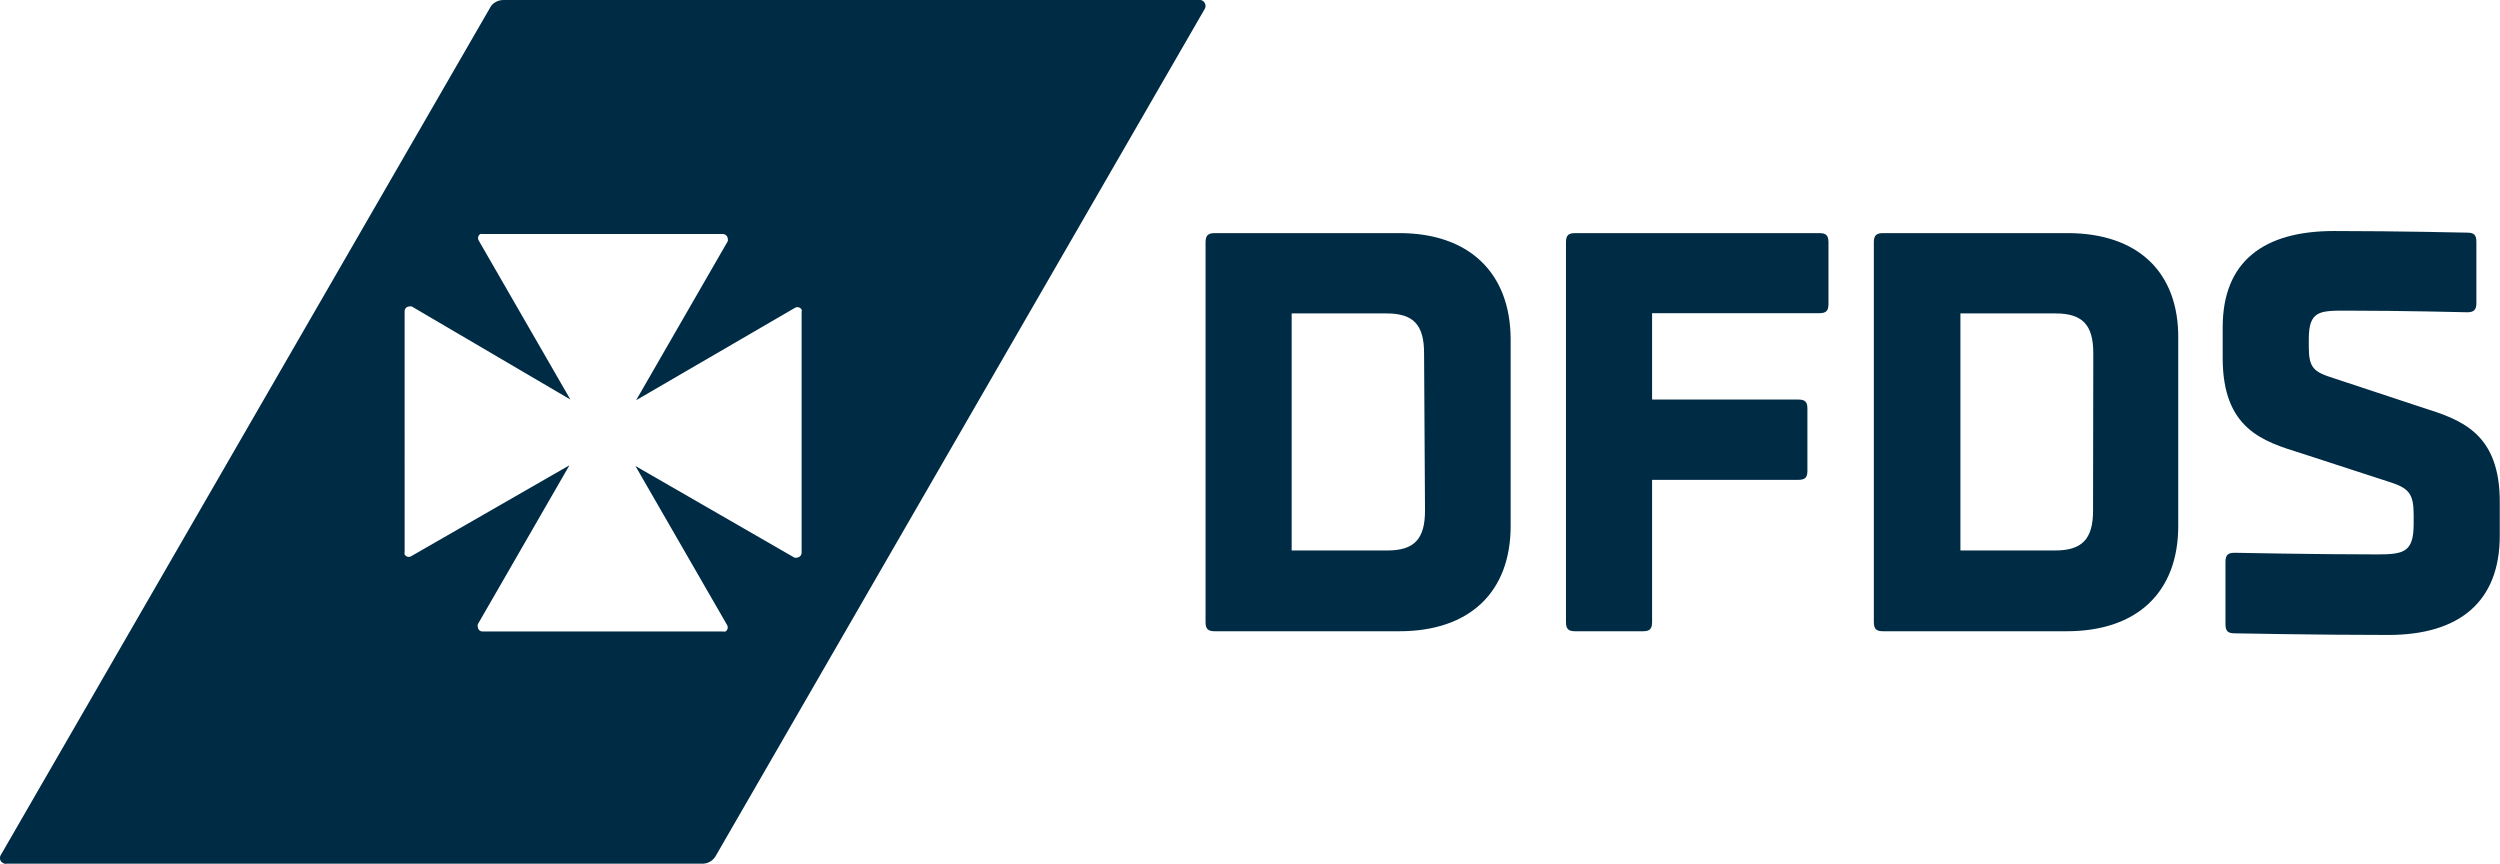 <?xml version="1.0" encoding="utf-8"?>
<!-- Generator: Adobe Illustrator 24.2.3, SVG Export Plug-In . SVG Version: 6.00 Build 0)  -->
<svg version="1.1" id="Layer_1" xmlns="http://www.w3.org/2000/svg" xmlns:xlink="http://www.w3.org/1999/xlink" x="0px" y="0px"
	 viewBox="0 0 1080 373.2" style="enable-background:new 0 0 1080 373.2;" xml:space="preserve">
<style type="text/css">
	.st0{fill:#002B45;}
</style>
<path class="st0" d="M1046.3,176l-38.1-12.6c-8.6-2.7-10.8-4.4-10.8-13.5v-3.4c0-12.3,4.7-12.3,16.2-12.3c24.3,0,52.2,0.7,52.2,0.7
	c2.9,0,4-1,4-4v-26.4c0-3-1-4-4-4c0,0-30.7-0.7-57.5-0.7c-30.4,0-48.1,13.1-48.1,41.6v13.3c0,30.7,17.5,36,33.9,41.1l37.8,12.3
	c8.7,2.7,10.8,5.1,10.8,14.3v4c0,12.3-4.4,13.1-16,13.1c-26.2,0-61.3-0.7-61.3-0.7c-3,0-4,1-4,4v26.8c0,3,1,4,4,4
	c0,0,35.7,0.7,66.4,0.7c30.7,0,48.1-14.4,48.1-42.9v-13.9C1080.2,186.6,1062.6,181.2,1046.3,176z M893.1,100.7h-79.6c-2.9,0-4,1-4,4
	v164c0,3,1,4,4,4h79.3c30.5,0,48.2-16.9,48.2-45.5v-80.9C941.3,117.6,923.6,100.7,893.1,100.7z M904.2,220.6
	c0,12.2-4.7,17.2-16.3,17.2h-41V135.4h41.1c11.6,0,16.3,4.9,16.3,17.2L904.2,220.6z M785.9,100.7H680.5c-3,0-4,1-4,4v164
	c0,3,1,4,4,4h29.3c2.9,0,3.9-1,3.9-4v-61.4h63.1c3,0,4-1,4-3.9v-26.9c0-2.9-1-3.9-4-3.9h-63.1v-37.3h72.2c3,0,4-1,4-4v-26.8
	C789.8,101.7,788.9,100.7,785.9,100.7z M604.5,100.7h-79.7c-2.9,0-4,1-4,4v164c0,3,1,4,4,4h79.7c30.4,0,48.1-16.9,48.1-45.5v-80.9
	C652.4,117.6,634.4,100.7,604.5,100.7z M615.6,220.6c0,12.2-4.6,17.2-16.2,17.2H558V135.4h41c11.6,0,16.2,4.9,16.2,17.2L615.6,220.6
	z M518,0H217.8c-2.7-0.1-5.2,1.3-6.3,3.7L0.5,369.1c-0.8,1.1-0.7,2.6,0.4,3.5c0,0,0,0,0.1,0c0.6,0.5,1.3,0.7,2,0.5h300
	c2.7,0.2,5.2-1.3,6.4-3.7L520.3,4.1c0.8-1.1,0.6-2.6-0.4-3.5c0,0,0,0-0.1-0.1C519.3,0.1,518.6-0.1,518,0z M346.3,238.8
	c0,1.1-0.9,2-2,2.1c-0.4,0.1-0.7,0.1-1.1,0l-68.7-39.6l39.6,68.7c0.6,1,0.2,2.3-0.7,2.8c-0.3,0.1-0.7,0.1-1,0H208.5
	c-1.2,0-2.1-0.9-2.1-2.1c-0.1-0.3-0.1-0.7,0-1L246,201l-68.4,39.3c-1,0.6-2.3,0.2-2.8-0.8c-0.1-0.3-0.1-0.7,0-1V134.4
	c0-1.1,0.9-2,2-2c0,0,0.1,0,0.1,0c0.3-0.1,0.7-0.1,1,0l68.5,40.2l-39.6-68.7c-0.6-1-0.2-2.3,0.7-2.8c0.3-0.1,0.7-0.1,1,0h103.8
	c1.1,0,2.1,1,2.1,2.1c0.1,0.3,0.1,0.7,0,1l-39.6,68.7l68.6-39.9c0.9-0.6,2.2-0.3,2.8,0.6c0,0,0,0.1,0.1,0.1c0.1,0.3,0.1,0.7,0,1
	L346.3,238.8z"/>
</svg>

